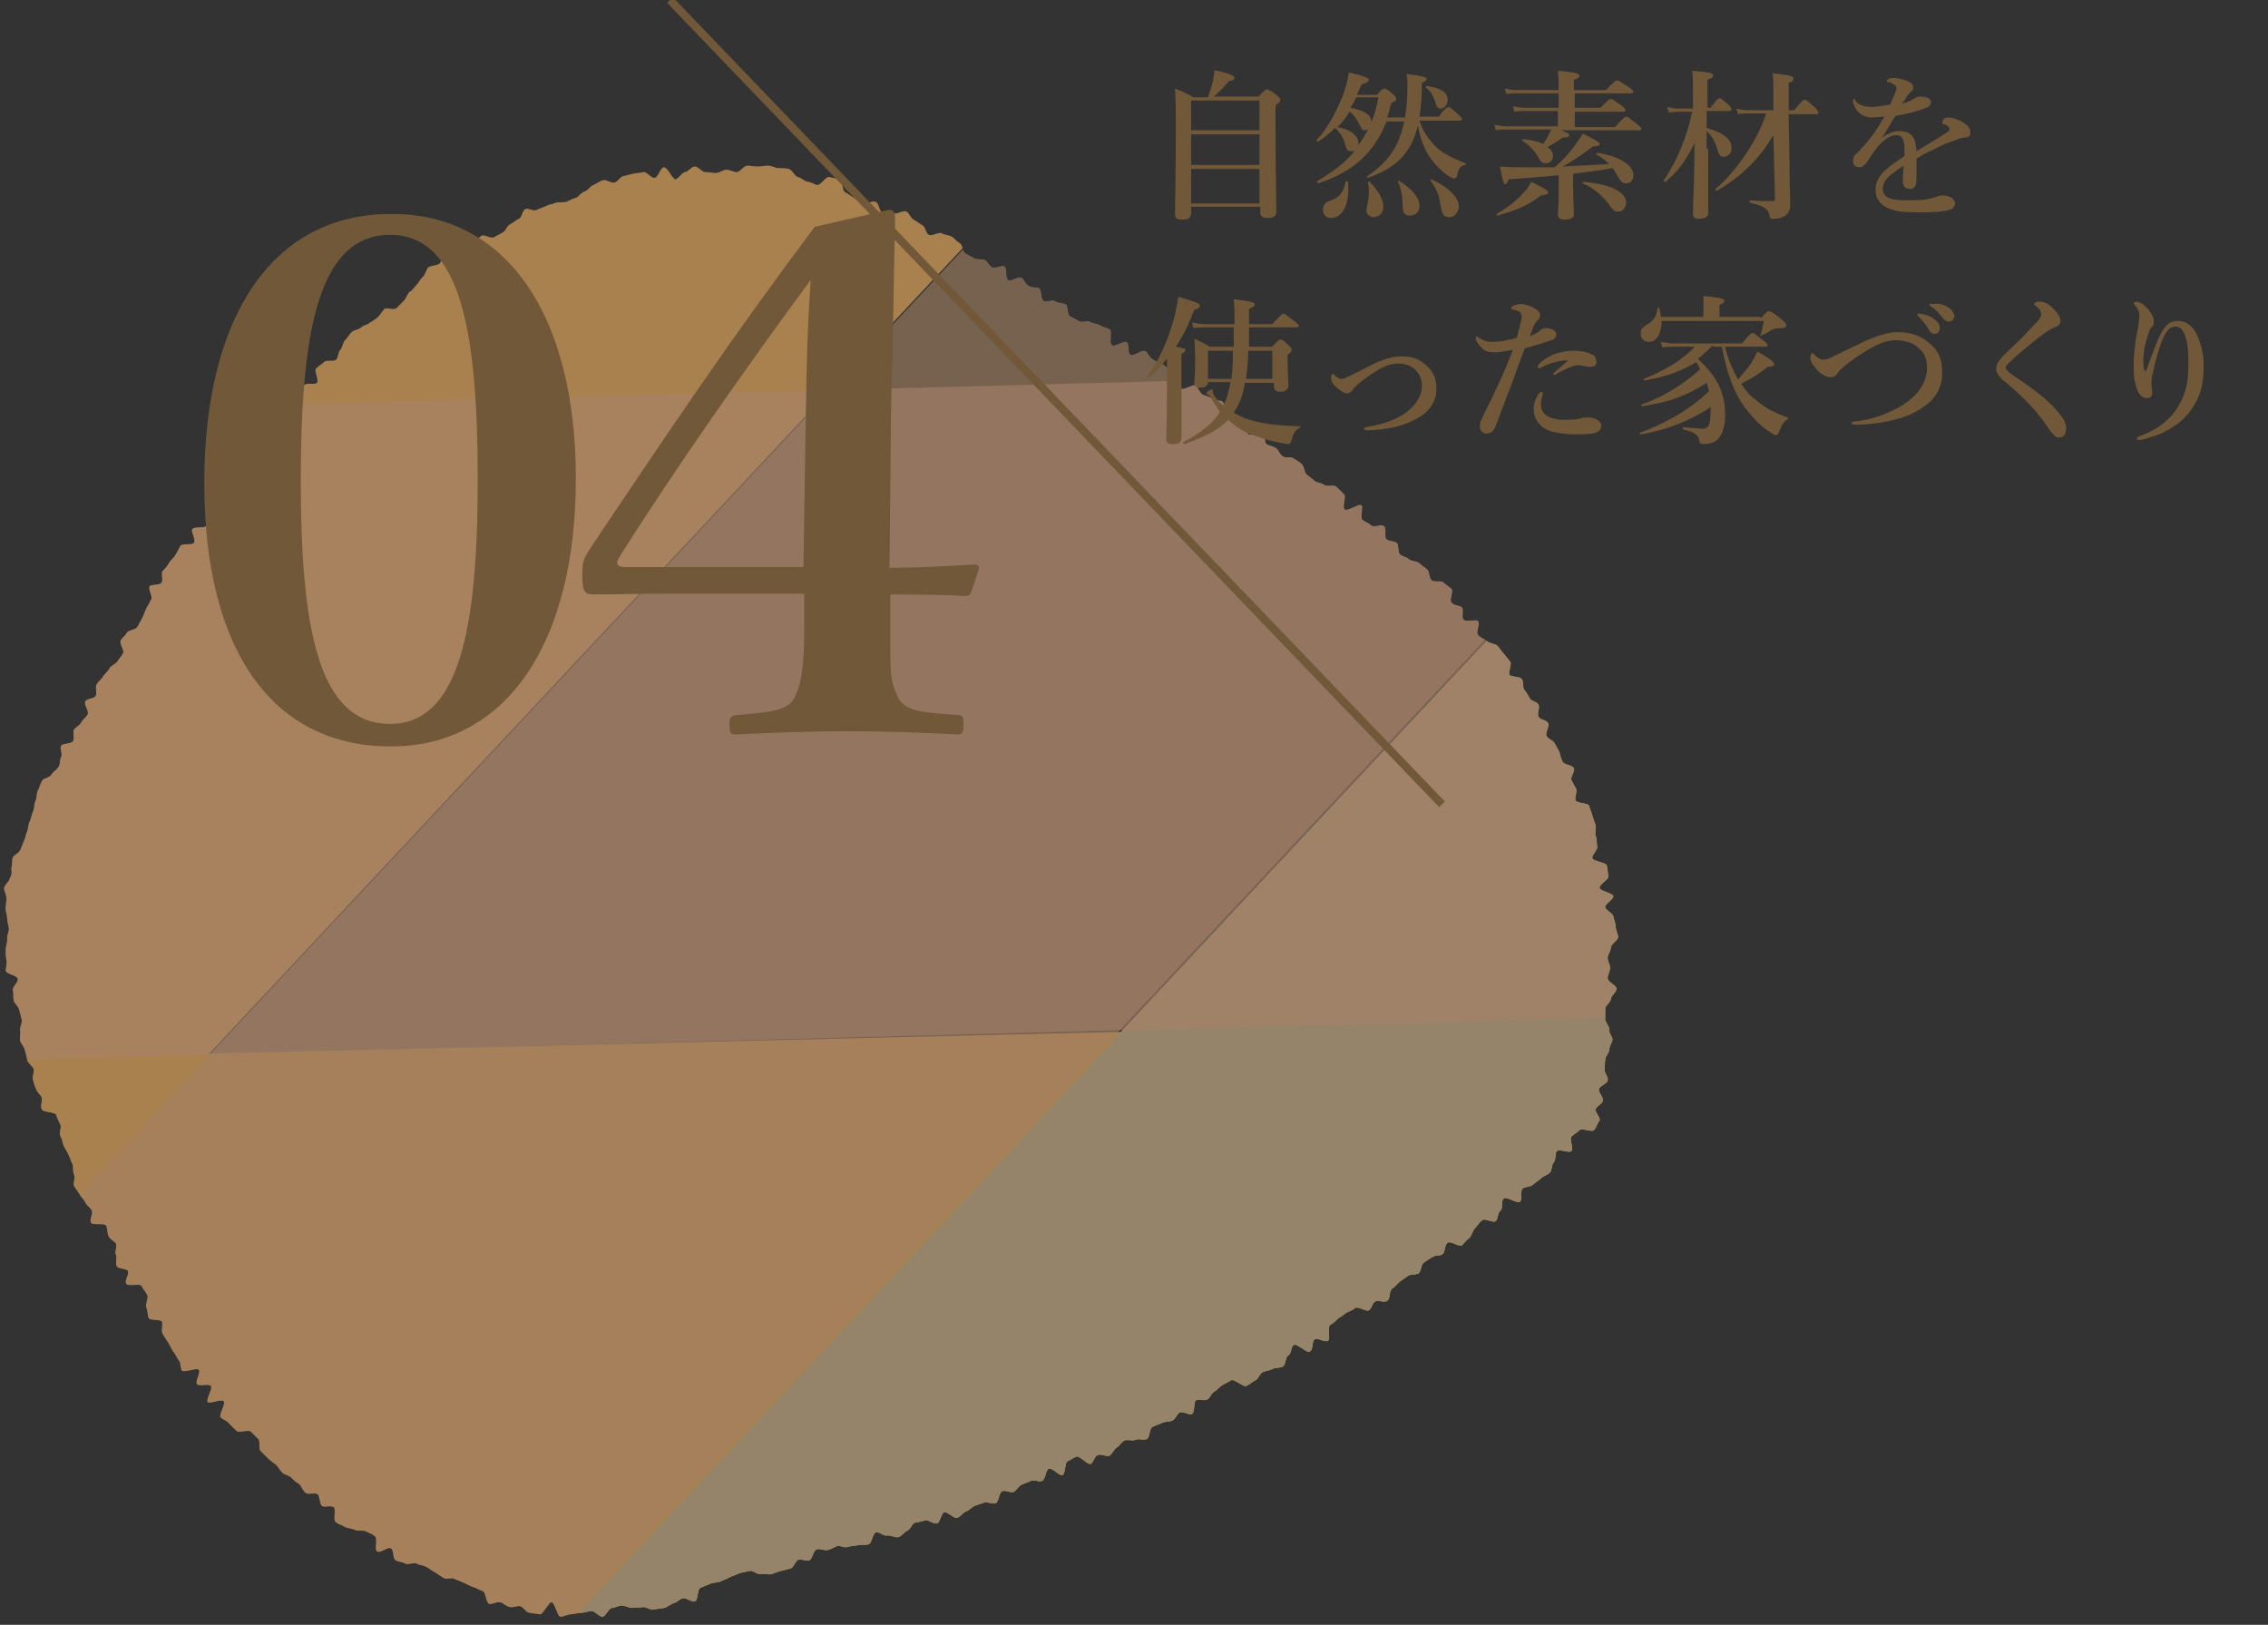 <?xml version="1.0" encoding="utf-8"?>
<!-- Generator: Adobe Illustrator 21.0.2, SVG Export Plug-In . SVG Version: 6.00 Build 0)  -->
<svg version="1.1" id="レイヤー_1" xmlns="http://www.w3.org/2000/svg" xmlns:xlink="http://www.w3.org/1999/xlink" x="0px"
	 y="0px" viewBox="0 0 282 202" style="enable-background:new 0 0 282 202;" xml:space="preserve">
<rect x="0" y="0" width="282" height="202" fill="#333333" stroke="none"/>
<style type="text/css">
	.st0{display:none;}
	.st1{opacity:0.6;}
	.st2{clip-path:url(#SVGID_2_);}
	.st3{clip-path:url(#SVGID_4_);}
	.st4{fill-rule:evenodd;clip-rule:evenodd;fill:#EFB381;}
	.st5{fill-rule:evenodd;clip-rule:evenodd;fill:#F7B661;}
	.st6{opacity:0.7;fill-rule:evenodd;clip-rule:evenodd;fill:#FFF000;}
	.st7{fill-rule:evenodd;clip-rule:evenodd;fill:#F7B88D;}
	.st8{fill-rule:evenodd;clip-rule:evenodd;fill:#D7BA8F;}
	.st9{opacity:0.5;}
	.st10{fill:#705838;}
	.st11{fill:none;stroke:#705838;stroke-miterlimit:10;}
</style>
<g>
	<g id="ガイド_1_" class="st0">
	</g>
	<g>
		<g class="st1">
			<defs>
				<path id="SVGID_1_" class="st1" d="M1.2,109.2c0,0.4-0.6,0.7-0.7,1.2c0,0.4,0.3,0.8,0.3,1.3c0,0.4-0.1,0.8-0.1,1.3
					c0,0.4,0.2,0.8,0.2,1.3c0,0.4,0.2,0.8,0.2,1.2c0,0.4-0.3,0.9-0.2,1.3c0,0.4-0.2,0.9-0.2,1.3c0,0.4,0,0.8,0.1,1.3
					c0.1,0.4-0.1,0.9-0.1,1.3c0.1,0.4,1.5,0.6,1.5,1c0.1,0.4-0.7,1-0.6,1.4c0.1,0.4,0,0.9,0.1,1.3c0.1,0.4,0.6,0.7,0.7,1.2
					c0.1,0.4,0.2,0.8,0.3,1.2c0.1,0.4-0.3,0.9-0.2,1.3c0.1,0.4-0.1,0.9,0,1.3c0.1,0.4,0.5,0.7,0.6,1.2c0.1,0.4,0.2,0.8,0.3,1.2
					c0.1,0.4,0.6,0.7,0.8,1.1c0.1,0.4-0.2,0.9-0.1,1.3c0.1,0.4,0.2,0.8,0.4,1.2c0.1,0.4,0.6,0.7,0.7,1.1c0.1,0.4-0.2,1,0,1.4
					c0.1,0.4,1.6,0.3,1.8,0.7c0.1,0.4,0.3,0.8,0.5,1.2c0.2,0.4-0.2,1,0,1.4c0.2,0.4,0.3,0.8,0.4,1.2c0.2,0.4,0.4,0.7,0.6,1.1
					c0.2,0.4,0.3,0.8,0.5,1.2c0.2,0.4,0,0.9,0.2,1.3c0.2,0.4-0.1,1,0,1.4c0.2,0.4,0.5,0.7,0.7,1.1c0.2,0.4,0.6,0.7,0.7,1
					c0.2,0.4,0.6,0.6,0.8,1c0.2,0.4-0.3,1.1-0.1,1.5c0.2,0.4,1.7,0,1.9,0.4c0.2,0.4,0.1,0.9,0.3,1.3c0.2,0.4,0.7,0.6,0.9,0.9
					c0.2,0.4-0.2,1.1,0,1.4c0.2,0.4-0.1,1,0.1,1.4c0.2,0.4,1.2,0.3,1.4,0.6c0.2,0.4-0.5,1.3-0.2,1.6c0.2,0.4,1.7-0.1,1.9,0.3
					c0.2,0.4,0.5,0.7,0.7,1.1c0.2,0.4-0.3,1.2-0.1,1.6c0.2,0.4,0.1,0.9,0.3,1.3c0.2,0.3,1.4,0.1,1.6,0.4c0.2,0.3-0.1,1.1,0.1,1.5
					c0.2,0.3,0.4,0.7,0.7,1.1c0.2,0.3,0.4,0.8,0.6,1.1c0.3,0.3,0.4,0.7,0.7,1.1c0.3,0.3,0.2,0.9,0.4,1.3c0.3,0.3,1.9-0.4,2.1-0.1
					c0.3,0.3-0.5,1.5-0.2,1.8c0.3,0.3,1.4-0.1,1.7,0.2c0.3,0.3-0.6,1.6-0.4,2c0.3,0.3,1.7-0.4,2-0.1c0.3,0.3-0.6,1.7-0.4,2
					c0.3,0.3,0.8,0.4,1.1,0.8c0.3,0.3,0.6,0.6,0.9,0.9c0.3,0.3,1.5-0.2,1.8,0.1c0.3,0.3,0.6,0.6,0.9,0.9c0.3,0.3,0,1.2,0.3,1.5
					c0.3,0.3,0.6,0.6,0.9,0.9c0.3,0.3,0.6,0.5,1,0.8c0.3,0.3,0.5,0.7,0.8,1c0.3,0.3,0.8,0.3,1.1,0.6c0.3,0.3,0.6,0.6,1,0.8
					c0.3,0.3,0.4,0.8,0.8,1.1c0.3,0.3,1.2-0.1,1.5,0.2c0.3,0.3,0.2,1.1,0.5,1.4c0.3,0.3,1.1-0.1,1.5,0.2c0.3,0.3-0.1,1.5,0.2,1.8
					c0.3,0.3,0.8,0.4,1.1,0.6c0.3,0.2,0.9,0.2,1.3,0.4c0.3,0.2,1.1,0,1.4,0.2c0.4,0.2,0.8,0.3,1.1,0.6c0.4,0.2-0.1,1.7,0.3,1.9
					c0.4,0.2,1.3-0.6,1.7-0.4c0.4,0.2,0.2,1.3,0.6,1.5c0.4,0.2,0.9,0.2,1.2,0.4c0.4,0.2,1.1-0.2,1.4,0c0.4,0.2,0.8,0.2,1.2,0.4
					c0.4,0.2,0.7,0.5,1.1,0.7c0.4,0.2,0.7,0.5,1.1,0.7c0.4,0.2,0.9-0.1,1.3,0.1c0.4,0.2,0.8,0.3,1.2,0.5c0.4,0.2,0.8,0.4,1.1,0.5
					c0.4,0.1,0.8,0.4,1.2,0.5c0.4,0.1,0.4,1.4,0.8,1.6c0.4,0.1,1-0.3,1.4-0.2c0.4,0.1,0.7,0.5,1.2,0.6c0.4,0.1,0.9-0.2,1.3-0.1
					c0.4,0.1,0.7,0.8,1.1,0.8c0.4,0.1,0.9,0.1,1.3,0.2c0.4,0.1,1.1-1.5,1.5-1.5c0.4,0.1,0.7,1.8,1.1,1.8c0.4,0,0.9-0.3,1.3-0.3
					c0.4,0,0.9-0.2,1.3-0.2c0.4,0,0.8-0.2,1.3-0.2c0.4,0,0.9,0.7,1.3,0.7c0.4,0,0.8-1.1,1.2-1.1c0.4,0,0.8-0.3,1.2-0.3
					c0.4,0,0.9,0.3,1.3,0.3c0.4-0.1,0.8,0,1.3-0.1c0.4-0.1,0.9,0.4,1.4,0.3c0.4-0.1,0.9-0.1,1.3-0.2c0.4-0.1,0.8-0.5,1.2-0.6
					c0.4-0.1,0.7-0.5,1.1-0.6c0.4-0.1,1.1,0.5,1.5,0.4c0.4-0.1,0.3-1.6,0.7-1.7c0.4-0.2,0.8-0.3,1.2-0.5c0.4-0.2,0.9-0.1,1.3-0.3
					c0.4-0.2,0.8-0.3,1.1-0.5c0.4-0.2,0.8-0.3,1.2-0.5c0.4-0.1,0.8-0.2,1.3-0.3c0.4-0.1,1,0.5,1.4,0.4c0.4-0.1,0.9,0.1,1.3,0
					c0.4-0.1,0.8-0.3,1.2-0.4c0.4-0.1,0.8-0.2,1.2-0.3c0.4-0.1,0.6-1,1-1.1c0.4-0.1,0.9,0.2,1.3,0.1c0.4-0.1,0.5-1.3,1-1.4
					c0.4-0.1,0.9,0.2,1.3,0.1c0.4-0.1,0.8-0.3,1.2-0.5c0.4-0.1,0.9,0.3,1.3,0.1c0.4-0.1,0.8-0.1,1.3-0.2c0.4-0.1,0.9,0,1.3-0.1
					c0.4-0.1,0.5-1.3,0.9-1.5c0.4-0.1,1,0.5,1.4,0.4c0.4-0.1,1,0.3,1.4,0.2c0.4-0.1,0.7-0.6,1.1-0.8c0.4-0.1,0.6-0.9,1-1
					c0.4-0.1,0.8-0.1,1.2-0.3c0.4-0.1,1.1,0.5,1.5,0.4c0.4-0.1,0.5-1.2,0.9-1.4c0.4-0.1,1.2,0.8,1.6,0.7c0.4-0.1,0.7-0.6,1.1-0.8
					c0.4-0.1,0.7-0.5,1.1-0.7c0.4-0.1,0.8-0.3,1.2-0.4c0.4-0.1,1,0.2,1.4,0.1c0.4-0.2,0.4-1.3,0.8-1.5c0.4-0.2,1,0.2,1.4,0.1
					c0.4-0.2,0.6-0.7,1-0.9c0.4-0.2,0.8-0.3,1.2-0.5c0.4-0.2,1,0.2,1.4,0c0.4-0.2,0.4-1.3,0.8-1.5c0.4-0.2,1.3,0.9,1.7,0.8
					c0.4-0.2,0.3-1.5,0.6-1.7c0.4-0.2,0.7-0.4,1.1-0.6c0.4-0.2,1.4,1,1.8,0.9c0.4-0.2,0.5-1,0.9-1.1c0.4-0.2,1,0.2,1.4,0.1
					c0.4-0.2,0.6-0.8,0.9-1c0.4-0.2,0.6-0.7,1-0.9c0.4-0.2,1,0.1,1.4-0.1c0.4-0.2,1,0.1,1.4-0.1c0.4-0.2,0.3-1.3,0.7-1.5
					c0.4-0.2,0.8-0.3,1.2-0.5c0.4-0.2,0.9-0.1,1.3-0.3c0.4-0.2,0.5-0.8,0.9-1c0.4-0.2,1.2,0.4,1.5,0.2c0.4-0.2,0.2-1.5,0.5-1.7
					c0.4-0.2,1,0.1,1.4-0.1c0.4-0.2,0.5-0.8,0.9-1c0.4-0.2,0.6-0.6,1-0.8c0.4-0.2,0.7-0.4,1.1-0.6c0.4-0.2,1.5,0.9,1.9,0.7
					c0.4-0.2,0.7-0.5,1.1-0.7c0.4-0.2,0.5-0.8,0.9-1c0.4-0.2,0.9-0.2,1.2-0.4c0.4-0.2,0.9-0.1,1.3-0.3c0.4-0.2,0.3-1.2,0.7-1.4
					c0.4-0.2,0.3-1.1,0.7-1.3c0.4-0.2,1.6,1.1,2,0.8c0.4-0.2,0.2-1.3,0.6-1.5c0.4-0.2,1.2,0.4,1.6,0.2c0.4-0.2-0.1-1.7,0.3-2
					c0.4-0.2,0.7-0.5,1-0.8c0.4-0.2,0.7-0.5,1-0.7c0.4-0.2,0.8-0.3,1.1-0.6c0.4-0.2,1.4,0.5,1.7,0.3c0.4-0.2,0.4-0.9,0.8-1.1
					c0.4-0.2,1.2,0.2,1.5-0.1c0.4-0.2,0.2-1.2,0.6-1.5c0.4-0.2,0.6-0.6,1-0.9c0.3-0.2,0.7-0.5,1-0.7c0.3-0.2,1-0.1,1.3-0.3
					c0.3-0.2,0.3-1.1,0.6-1.3c0.3-0.2,0.7-0.5,1.1-0.7c0.3-0.3,1-0.1,1.3-0.4c0.3-0.3,0.2-1.1,0.6-1.4c0.3-0.3,1.5,0.6,1.8,0.3
					c0.3-0.3,0.6-0.7,0.9-0.9c0.3-0.3,0.4-0.9,0.7-1.2c0.3-0.3,0.5-0.7,0.9-1c0.3-0.3,1.4,0.4,1.7,0.1c0.3-0.3,0.2-1.1,0.6-1.3
					c0.3-0.3,0-1.3,0.4-1.5c0.3-0.3,1.7,0.7,2,0.4c0.3-0.3,0-1.3,0.3-1.6c0.3-0.3,0.9-0.2,1.3-0.5c0.3-0.3,0.7-0.5,1-0.8
					c0.3-0.3,0.8-0.4,1.1-0.7c0.3-0.3,0.2-1,0.5-1.3c0.3-0.3,0.1-1.1,0.4-1.4c0.3-0.3,1.5,0.3,1.8,0c0.3-0.3-0.3-1.5,0-1.8
					c0.3-0.3,0.7-0.5,1-0.8c0.3-0.3,1.5,0.3,1.8,0c0.3-0.3,0.4-0.9,0.7-1.2c0.1-0.4-0.6-1-0.5-1.4c0.1-0.4,0.9-0.7,0.9-1.1
					c0.1-0.4-0.6-1-0.5-1.4c0.1-0.4,1.1-0.7,1.1-1.1c0.1-0.4-0.4-0.9-0.4-1.3c0.1-0.4,0-0.8,0.1-1.3c0-0.4,0.5-0.8,0.5-1.2
					c0-0.4,0.3-0.8,0.4-1.2c0-0.4-0.5-0.9-0.4-1.3c0-0.4-0.5-0.9-0.5-1.3c0-0.4,0-0.8,0-1.3c0-0.4,0.7-0.8,0.7-1.2
					c0-0.4,0.7-0.8,0.7-1.3c0-0.4-1.1-0.8-1.1-1.3c0-0.4,0.3-0.8,0.3-1.3c0-0.4-0.3-0.8-0.3-1.2c0-0.4,0.4-0.9,0.4-1.3
					c0-0.4,0.9-0.9,0.9-1.3c0-0.4-0.3-0.8-0.3-1.3c0-0.4-0.2-0.8-0.3-1.3c-0.1-0.4-0.9-0.7-1-1.1c-0.1-0.4,1.1-1,1-1.4
					c-0.1-0.4-1.6-0.6-1.7-1c-0.1-0.4,1.2-1.1,1.1-1.5c-0.1-0.4-0.1-0.9-0.2-1.3c-0.1-0.4-1.7-0.5-1.8-0.9c-0.1-0.4,0.7-1,0.6-1.5
					c-0.1-0.4,0-0.9-0.2-1.3c-0.1-0.4,0.1-0.9,0-1.3c-0.1-0.4-0.3-0.8-0.4-1.2c-0.1-0.4-0.3-0.8-0.4-1.2c-0.1-0.4-1.5-0.3-1.7-0.7
					c-0.1-0.4,0.2-1,0.1-1.4c-0.2-0.4-0.4-0.7-0.6-1.1c-0.2-0.4,0.5-1.1,0.3-1.5c-0.2-0.4-1.2-0.4-1.4-0.8c-0.2-0.4-0.3-0.8-0.4-1.2
					c-0.2-0.4-0.4-0.7-0.6-1.1c-0.2-0.4-0.8-0.5-1-0.9c-0.2-0.4,0.4-1.2,0.2-1.6c-0.2-0.4-1-0.4-1.2-0.8c-0.2-0.4,0.2-1.1,0-1.5
					c-0.2-0.4-0.9-0.4-1.1-0.8c-0.2-0.4-0.4-0.7-0.7-1.1c-0.2-0.3,0-1-0.3-1.3c-0.2-0.3-1.2-0.2-1.5-0.5c-0.2-0.3,0.3-1.3,0.1-1.6
					c-0.2-0.3-0.5-0.6-0.8-1c-0.3-0.3-0.5-0.7-0.8-1c-0.3-0.3-1-0.3-1.3-0.6c-0.3-0.3-0.8-0.4-1.1-0.8c-0.3-0.3,0.3-1.3,0-1.7
					c-0.3-0.3-1.5,0.2-1.8-0.2c-0.3-0.3,0.1-1.2-0.2-1.5c-0.3-0.3-1-0.2-1.3-0.6c-0.3-0.3,0.3-1.4,0-1.7c-0.3-0.3-0.7-0.5-1-0.8
					c-0.3-0.3-1.2,0-1.5-0.3c-0.3-0.3-0.2-1-0.5-1.3c-0.3-0.3-0.7-0.5-1-0.8c-0.3-0.3-1-0.2-1.3-0.5c-0.3-0.3-0.8-0.3-1.1-0.6
					c-0.3-0.3-0.1-1.1-0.4-1.4c-0.3-0.3-1-0.2-1.3-0.5c-0.3-0.3,0.1-1.3-0.3-1.6c-0.3-0.3-1.3,0.2-1.6-0.1c-0.3-0.3-0.7-0.4-1.1-0.7
					c-0.3-0.3,0.2-1.6-0.1-1.8c-0.3-0.3-1.7,0.8-2.1,0.5c-0.3-0.3,0.3-1.7-0.1-1.9c-0.3-0.3-0.6-0.6-0.9-0.9c-0.3-0.3-1.1,0-1.5-0.2
					c-0.3-0.3-0.9-0.3-1.2-0.5c-0.3-0.3-0.6-0.5-1-0.8c-0.3-0.3-0.3-1-0.6-1.3c-0.3-0.3-0.7-0.5-1-0.7c-0.3-0.3-1,0-1.4-0.3
					c-0.3-0.2-0.5-0.7-0.8-1c-0.3-0.2-0.8-0.3-1.2-0.5c-0.3-0.2-0.1-1.3-0.4-1.6c-0.3-0.2-1.5,0.6-1.8,0.4c-0.3-0.2-0.4-0.9-0.7-1.2
					c-0.3-0.2-0.5-0.8-0.8-1c-0.3-0.2-0.8-0.3-1.2-0.5c-0.3-0.2-0.2-1.1-0.6-1.4c-0.3-0.2-0.9-0.1-1.3-0.4c-0.3-0.2-0.8-0.3-1.2-0.5
					c-0.3-0.2-0.5-0.8-0.8-1.1c-0.4-0.2-1.4,0.6-1.8,0.4c-0.4-0.2-0.4-1-0.7-1.2c-0.4-0.2-0.4-1-0.7-1.2c-0.4-0.2-0.7-0.5-1-0.7
					c-0.4-0.2-0.8-0.3-1.2-0.6c-0.4-0.2-0.5-0.8-0.9-1c-0.4-0.2-1.5,0.7-1.8,0.5c-0.4-0.2-0.1-1.4-0.5-1.6c-0.4-0.2-1.4,0.6-1.8,0.4
					c-0.4-0.2,0.1-1.7-0.3-2c-0.4-0.2-0.8-0.2-1.2-0.5c-0.4-0.2-0.9-0.2-1.2-0.4c-0.4-0.2-1.1,0.1-1.4-0.1c-0.4-0.2-0.7-0.4-1.1-0.6
					c-0.4-0.2-0.2-1.3-0.6-1.5c-0.4-0.2-0.9-0.1-1.3-0.4c-0.4-0.2-1.1,0.2-1.4,0c-0.4-0.2-0.2-1.4-0.6-1.6c-0.4-0.2-0.9,0-1.3-0.3
					c-0.4-0.2-0.5-0.8-0.9-1c-0.4-0.2-1.3,0.5-1.6,0.3c-0.4-0.2-0.1-1.5-0.5-1.7c-0.4-0.2-1.1,0.3-1.5,0.1c-0.4-0.2-0.6-0.7-0.9-0.9
					c-0.4-0.2-0.9,0-1.3-0.2c-0.4-0.2-0.7-0.4-1.1-0.6c-0.4-0.2-0.4-1.1-0.8-1.3c-0.4-0.2-0.6-0.6-1-0.8c-0.4-0.2-0.9-0.2-1.2-0.4
					c-0.4-0.2-1.2,0.4-1.6,0.2c-0.4-0.2-0.4-1-0.8-1.2c-0.4-0.2-0.7-0.5-1.1-0.7c-0.4-0.2-0.5-0.8-0.9-1c-0.4-0.2-1.2,0.4-1.6,0.2
					c-0.4-0.2-1,0.1-1.4-0.1c-0.4-0.2-0.4-1.1-0.8-1.3c-0.4-0.2-1.1,0.3-1.5,0.1s-0.8-0.4-1.2-0.6c-0.4-0.2-0.7-0.5-1.1-0.7
					c-0.4-0.2-0.3-1.4-0.7-1.6c-0.4-0.1-0.9-0.2-1.3-0.3c-0.4-0.1-1.1,1.1-1.5,1c-0.4-0.1-0.8-0.4-1.2-0.4c-0.4-0.1-0.8-0.5-1.2-0.6
					c-0.4-0.1-0.7-0.9-1.1-1c-0.4-0.1-0.9-0.1-1.3-0.1c-0.4,0-0.8-0.3-1.3-0.3c-0.4,0-0.9,0.1-1.3,0.1c-0.4,0-0.9-0.1-1.3-0.1
					c-0.4,0-0.9,0.8-1.3,0.8c-0.4,0-0.8-0.3-1.3-0.3c-0.4,0-0.8,0.4-1.3,0.4c-0.4,0-0.8-0.1-1.3-0.1c-0.4,0-0.9-0.7-1.3-0.7
					c-0.4,0-0.8,0.6-1.2,0.7c-0.4,0-0.8,0.8-1.2,0.9c-0.4,0-1-1.6-1.5-1.5c-0.4,0.1-0.7,1.3-1.1,1.3c-0.4,0.1-1-0.8-1.4-0.7
					c-0.4,0.1-0.8,0.1-1.3,0.2c-0.4,0.1-0.8,0.2-1.2,0.3c-0.4,0.1-0.7,0.7-1.1,0.8c-0.4,0.1-1-0.4-1.4-0.3c-0.4,0.1-0.8,0.4-1.2,0.6
					c-0.4,0.1-0.7,0.7-1.1,0.8c-0.4,0.1-0.7,0.6-1.1,0.8c-0.4,0.1-0.8,0.3-1.2,0.5c-0.4,0.1-0.9,0-1.3,0.1c-0.4,0.2-0.8,0.2-1.2,0.4
					c-0.4,0.2-0.8,0.3-1.2,0.5c-0.4,0.2-1.1-0.3-1.4-0.1c-0.4,0.2-0.4,1.1-0.8,1.2c-0.4,0.2-0.7,0.5-1.1,0.7c-0.4,0.2-0.5,0.8-0.9,1
					c-0.4,0.2-0.7,0.4-1.1,0.6c-0.4,0.2-1.2-0.4-1.5-0.2c-0.4,0.2-0.6,0.6-1,0.8c-0.4,0.2-0.3,1.2-0.6,1.4c-0.4,0.2-0.9,0.1-1.3,0.3
					c-0.4,0.2-1.3-0.5-1.7-0.2c-0.3,0.2-0.4,1-0.7,1.2c-0.3,0.2-0.9,0.2-1.3,0.4c-0.3,0.2-0.4,0.9-0.7,1.2c-0.3,0.2-0.5,0.7-0.8,1
					c-0.3,0.3-0.5,0.7-0.9,0.9c-0.3,0.3-0.4,0.8-0.7,1.1c-0.3,0.3-0.6,0.6-0.9,0.9c-0.3,0.3-1.2-0.1-1.5,0.1c-0.3,0.3-0.5,0.7-0.8,1
					c-0.3,0.3-0.7,0.5-1,0.7c-0.3,0.3-0.8,0.3-1.1,0.6c-0.3,0.3-0.9,0.3-1.2,0.6c-0.3,0.3-0.5,0.7-0.8,1c-0.3,0.3-0.3,0.9-0.6,1.2
					c-0.3,0.3-0.2,0.9-0.5,1.2c-0.3,0.3-1.2,0-1.5,0.3c-0.3,0.3-0.7,0.5-1,0.8c-0.3,0.3,0.4,1.5,0.1,1.8c-0.3,0.3-1.3-0.1-1.6,0.3
					c-0.3,0.3-0.1,1.1-0.4,1.4c-0.3,0.3-1.1,0.1-1.4,0.5c-0.3,0.3,0.3,1.4,0.1,1.7c-0.3,0.3-0.8,0.4-1.1,0.7
					c-0.3,0.3-0.8,0.4-1.1,0.7c-0.3,0.3-0.5,0.7-0.7,1c-0.3,0.3-0.1,1-0.3,1.3s-1.2,0.1-1.4,0.5c-0.3,0.3,0.1,1.1-0.2,1.5
					c-0.3,0.3-1.6-0.2-1.8,0.2c-0.3,0.3,0.3,1.3,0.1,1.6c-0.3,0.3-0.7,0.5-1,0.8c-0.3,0.3-0.4,0.7-0.7,1.1c-0.2,0.3-0.2,0.9-0.4,1.3
					c-0.2,0.3-0.9,0.4-1.1,0.7c-0.2,0.3-0.3,0.8-0.5,1.2c-0.2,0.3-0.1,1-0.3,1.3c-0.2,0.3-1.4,0-1.7,0.4c-0.2,0.3,0.5,1.3,0.2,1.7
					c-0.2,0.3-1.5,0-1.7,0.4c-0.2,0.4-0.4,0.8-0.6,1.1c-0.2,0.4-0.6,0.6-0.8,1c-0.2,0.4-0.5,0.7-0.8,1c-0.2,0.4,0.1,1.1-0.1,1.4
					c-0.2,0.4-1.3,0.2-1.5,0.5c-0.2,0.4,0.4,1.3,0.2,1.6c-0.2,0.4-0.4,0.8-0.6,1.1c-0.2,0.4-0.3,0.8-0.5,1.2
					c-0.2,0.4-0.4,0.7-0.6,1.1c-0.2,0.4-1,0.4-1.3,0.7c-0.2,0.4-0.6,0.7-0.8,1c-0.2,0.4,0.5,1.3,0.3,1.6c-0.2,0.4-0.5,0.7-0.7,1
					c-0.2,0.4-0.8,0.5-1,0.9c-0.2,0.4-0.6,0.7-0.8,1c-0.2,0.4-0.6,0.6-0.8,1c-0.2,0.4,0.1,1-0.1,1.4c-0.2,0.4-1.1,0.3-1.3,0.7
					c-0.2,0.4,0.5,1.2,0.3,1.6c-0.2,0.4-0.6,0.6-0.8,1c-0.2,0.4-0.7,0.6-0.9,0.9c-0.2,0.4,0.1,1-0.1,1.4c-0.2,0.4-1.3,0.3-1.5,0.6
					c-0.2,0.4,0.2,1,0,1.4c-0.2,0.4-0.1,0.9-0.3,1.2c-0.2,0.4-0.7,0.6-0.9,1c-0.2,0.4-1,0.4-1.2,0.8c-0.2,0.4-0.3,0.8-0.5,1.2
					c-0.2,0.4-0.1,0.9-0.3,1.3c-0.2,0.4-0.1,0.9-0.3,1.3c-0.2,0.4-0.2,0.8-0.4,1.2c-0.2,0.4-0.2,0.9-0.3,1.2
					c-0.2,0.4-0.2,0.8-0.4,1.2c-0.2,0.4-0.3,0.8-0.5,1.2c-0.2,0.4-0.8,0.6-0.9,0.9c-0.2,0.4,0,0.9-0.2,1.3
					C1.5,108.6,1.4,108.9,1.2,109.2z"/>
			</defs>
			<clipPath id="SVGID_2_">
				<use xlink:href="#SVGID_1_"  style="overflow:visible;"/>
			</clipPath>
			<g class="st2">
				<defs>
					
						<rect id="SVGID_3_" x="42.2" y="-11.1" transform="matrix(0.912 -0.41 0.41 0.912 -110.028 95.087)" width="248.7" height="630"/>
				</defs>
				<clipPath id="SVGID_4_">
					<use xlink:href="#SVGID_3_"  style="overflow:visible;"/>
				</clipPath>
				<g class="st3">
					<g>
						<polygon class="st4" points="359,364.6 394.8,444.2 57.2,453.2 21.4,373.6 						"/>
						<polygon class="st4" points="287.5,205.6 251.7,126.1 21,372.7 56.8,452.3 						"/>
					</g>
					<g>
						<path class="st5" d="M399.9,606.2C399.9,606.2,399.9,606.2,399.9,606.2l-270.6,7.2l35.8,79.6l337.6-9l-35.8-79.6l-52.7,1.4
							C411.9,611.1,403,613.1,399.9,606.2z M352.7,642.1l-1.2,0.5c-3.9,1.7-8.5,0-10.3-3.8c-1.7-3.8,0.1-8.5,4-10.2l1.2-0.5
							c3.9-1.7,8.5,0,10.3,3.8C358.4,635.7,356.6,640.3,352.7,642.1z"/>
						<polygon class="st5" points="395.4,445.4 359.5,365.6 128.8,612.5 164.6,692.1 						"/>
					</g>
					<g>
						<polygon class="st5" points="251.3,125.6 287.1,205.2 -50.5,214.2 -86.8,133.7 						"/>
						<polygon class="st5" points="179.8,-33.4 144,-113 -86.8,133.7 -51,213.3 						"/>
					</g>
					<g>
						<path class="st6" d="M129.1,613l270.7-7.1c-3.6-8.9,10.3-15,14.3-6.1c0.9,2.1,0.9,4,0.2,5.7l52.4-1.4L431,524.5l-337.6,9
							L129.1,613z"/>
						<polygon class="st6" points="359.5,365.6 323.7,286 92.9,532.6 128.7,612.2 						"/>
					</g>
					<g>
						<polygon class="st6" points="323.2,285 359,364.6 21.4,373.6 -14.4,294 						"/>
						<polygon class="st6" points="251.7,126.1 215.9,46.5 -14.8,293.1 21,372.7 						"/>
					</g>
					<g>
						<path class="st7" d="M129.1,613l270.6-7.2c-3.6-8.9,10.3-15,14.3-6.1c0.9,2.1,0.9,4,0.2,5.7l52.4-1.4l-35.8-79.6l-337.6,9
							L129.1,613z"/>
						<polygon class="st7" points="359.5,365.6 323.6,285.8 92.8,532.5 128.8,612.5 						"/>
					</g>
					<g>
						<polygon class="st8" points="323.2,285 359,364.6 21.4,373.6 -14.4,294 						"/>
						<polygon class="st8" points="251.7,126.1 215.9,46.5 -14.8,293.1 21.1,373 						"/>
					</g>
					<g class="st1">
						<polygon class="st4" points="287.3,205.2 323.1,284.8 -14.5,293.8 -50.3,214.2 						"/>
						<polygon class="st4" points="215.8,46.2 180,-33.4 -50.8,213.3 -14.9,292.9 						"/>
					</g>
					<g class="st9">
						<polygon class="st5" points="395,444.5 430.8,524.1 93.1,533.1 57.3,453.5 						"/>
						<polygon class="st5" points="323.6,285.7 287.8,206.1 57,452.8 92.8,532.4 						"/>
					</g>
					<g class="st1">
						<polygon class="st7" points="215.5,45.5 251.3,125.1 -86.4,134.1 -122.2,54.5 						"/>
						<polygon class="st7" points="144,-113.5 108.2,-193.1 -122.6,53.6 -86.8,133.2 						"/>
					</g>
				</g>
			</g>
		</g>
		<g>
			<g>
				<g>
					<path class="st10" d="M148.1,25.8v0.7c0,0.6-0.3,0.8-1.1,0.8c-0.7,0-0.9-0.2-0.9-0.7c0-1.8,0.1-3.6,0.1-10.7
						c0-1.6,0-3.3-0.1-4.9c1,0.4,1.2,0.5,2.3,1.1h1.8c0.2-0.7,0.5-1.4,0.6-2c0.1-0.6,0.2-1,0.2-1.4c2,0.5,2.5,0.7,2.5,1
						c0,0.2-0.2,0.3-0.7,0.4c-0.9,1-1.2,1.4-1.9,1.9h5.6c0.7-0.8,0.9-0.9,1-0.9c0.2,0,0.4,0.1,1.2,0.7c0.4,0.3,0.5,0.5,0.5,0.6
						c0,0.2-0.1,0.3-0.6,0.7v2c0,5.8,0.1,9.8,0.1,11.2c0,0.6-0.3,0.8-1.1,0.8c-0.6,0-0.9-0.2-0.9-0.7v-0.7H148.1z M156.6,12.5h-8.5
						v3.7h8.5V12.5z M156.6,16.7h-8.5v3.8h8.5V16.7z M156.6,21h-8.5v4.3h8.5V21z"/>
					<path class="st10" d="M174.7,14.6c0.2-1.2,0.3-2.5,0.3-4c0-0.5,0-0.7-0.1-1.4c1.8,0.2,2.5,0.4,2.5,0.6c0,0.2-0.2,0.3-0.6,0.5
						c0,1.6-0.1,2.9-0.3,4.2h2.4c0.8-1.1,1.1-1.2,1.2-1.2c0.2,0,0.4,0.2,1.2,0.9c0.3,0.3,0.5,0.5,0.5,0.6s-0.1,0.2-0.3,0.2h-5
						c0.4,1.3,1.1,2.3,2,3.2c0.9,0.9,2.2,1.5,3.7,2.1c0.1,0,0.1,0.2,0,0.2c-0.6,0.1-0.9,0.5-1,1.3c-0.1,0.3-0.2,0.4-0.4,0.4
						c-0.1,0-0.3-0.1-0.5-0.2c-1-0.6-1.8-1.5-2.5-2.4c-0.7-1.1-1.2-2.3-1.5-4c-0.8,3.4-2.7,5.3-6.2,6.5c-0.1,0-0.2-0.2-0.1-0.2
						c2.6-1.7,4-3.8,4.6-6.8h-2.2c-1.5,3.8-4,6.2-8.5,7.7c-0.1,0-0.2-0.3-0.1-0.3c1.9-1.1,3.5-2.3,4.7-3.8c-0.1,0.1-0.3,0.1-0.5,0.1
						c-0.4,0-0.6-0.2-0.7-0.7c-0.3-1.1-0.6-1.5-1.3-2.2c-0.6,0.6-1.3,1.2-2.1,1.7c-0.1,0.1-0.2-0.1-0.2-0.2c1.2-1.2,2.3-3.2,3.1-5.1
						c0.5-1.2,0.8-2.3,0.9-3.3c1.8,0.4,2.5,0.7,2.5,0.9c0,0.3-0.3,0.4-0.9,0.6c-0.2,0.5-0.4,0.9-0.6,1.3h2.5
						c0.6-0.7,0.8-0.8,0.9-0.8c0.2,0,0.4,0.1,1.1,0.7c0.3,0.3,0.4,0.4,0.4,0.6c0,0.2-0.1,0.3-0.6,0.5c-0.2,0.6-0.3,1.2-0.5,1.8
						H174.7z M165.5,27.1c-0.6,0-1-0.4-1-1c0-0.6,0.2-0.9,1-1.2c1.1-0.4,1.6-1.1,1.8-2.3c0-0.1,0.3-0.1,0.3,0
						C167.9,25.6,166.8,27.1,165.5,27.1z M168.9,17.8c0,0.1,0,0.3-0.1,0.4c0.5-0.7,1-1.5,1.4-2.3c-0.1,0.2-0.3,0.3-0.5,0.3
						c-0.3,0-0.4-0.1-0.6-0.6c-0.4-0.8-0.8-1.4-1.3-1.7c-0.4,0.7-0.9,1.3-1.5,1.9C168,16.1,168.9,16.9,168.9,17.8z M168.6,12.2
						c-0.2,0.4-0.4,0.8-0.7,1.2c1.7,0.3,2.6,0.9,2.6,1.7v0.1c0.4-0.9,0.7-2,0.9-3.1H168.6z M169.9,26.2c0-0.5,0.3-1.2,0.3-2.3
						c0-0.4,0-0.7-0.1-1.2c0-0.1,0.1-0.2,0.2-0.1c1.2,1.2,1.7,2.3,1.7,3.1s-0.5,1.3-1.3,1.3C170.2,26.9,169.9,26.6,169.9,26.2z
						 M175.3,26.8c-0.7,0-0.9-0.4-0.9-1.3c0-1.1-0.2-2.2-0.6-2.9c0-0.1,0.1-0.2,0.2-0.1c1.6,1,2.5,2.1,2.5,3.1
						C176.5,26.3,176,26.8,175.3,26.8z M179.1,13.5c-0.3,0-0.5-0.2-0.6-0.7c-0.3-0.9-0.6-1.5-1.2-1.9c-0.1-0.1,0-0.2,0.1-0.2
						c1.7,0.2,2.6,0.8,2.6,1.7C180,13,179.6,13.5,179.1,13.5z M180.2,27c-0.7,0-0.9-0.3-1.1-1.6c-0.2-1.2-0.4-1.8-1.2-2.9
						c-0.1-0.1,0-0.2,0.1-0.2c2.2,1,3.4,2.3,3.4,3.4C181.3,26.5,180.8,27,180.2,27z"/>
					<path class="st10" d="M194.1,16.2c0.9,0.3,1,0.5,1,0.6c0,0.2-0.1,0.3-0.8,0.3c-0.7,0.5-1.2,0.8-1.9,1.2
						c0.5,0.3,0.7,0.7,0.7,1.1c0,0.5-0.4,0.9-0.9,0.9c-0.4,0-0.6-0.1-0.9-0.7c-0.6-1-1.1-1.5-2-2.1c-0.1-0.1,0-0.2,0.1-0.2
						c1,0.1,1.9,0.3,2.5,0.6c0.2-0.3,0.4-0.7,0.6-1c0.1-0.3,0.3-0.6,0.4-0.8h-5.7c-0.4,0-0.7,0-1.2,0.1l-0.2-0.7
						c0.6,0.1,1,0.2,1.4,0.2h6.5v-1.9h-4.3c-0.3,0-0.7,0-1.1,0.1l-0.2-0.7c0.5,0.1,0.9,0.2,1.3,0.2h4.4v-1.8h-5.3
						c-0.4,0-0.7,0-1.2,0.1l-0.2-0.7c0.5,0.1,1,0.2,1.4,0.2h5.3v-0.3c0-0.7,0-1.4-0.1-2.1c2.4,0.2,2.7,0.4,2.7,0.6
						c0,0.2-0.2,0.4-0.7,0.5v1.3h4c1-1.1,1.2-1.2,1.4-1.2c0.2,0,0.4,0.2,1.4,0.8c0.4,0.3,0.6,0.5,0.6,0.6s-0.1,0.2-0.3,0.2h-7v1.8
						h3.2c0.9-0.9,1.1-1.1,1.3-1.1c0.2,0,0.4,0.2,1.3,0.8c0.4,0.3,0.5,0.4,0.5,0.6c0,0.1-0.1,0.2-0.3,0.2h-6v1.9h5
						c1-1.1,1.2-1.3,1.4-1.3c0.2,0,0.4,0.2,1.3,0.9c0.4,0.3,0.6,0.5,0.6,0.6s-0.1,0.2-0.3,0.2H194.1z M191.6,24.3
						c-1.5,1.2-3.2,1.9-5.4,2.5c-0.1,0-0.2-0.1-0.1-0.2c1.4-0.8,2.6-1.8,3.4-2.7c0.4-0.4,0.7-0.9,0.9-1.3c1.6,0.8,2.1,1.1,2.1,1.3
						C192.5,24.1,192.4,24.2,191.6,24.3z M193.6,21.8c-1.7,0.2-3.7,0.3-6,0.5c-0.2,0.4-0.3,0.6-0.4,0.6c-0.2,0-0.3-0.1-0.7-2.2
						c1.1,0.1,1.9,0.1,3.7,0.1c1.1,0,2.1,0,3.1,0c0.8-0.7,1.8-1.7,2.5-2.7c0.4-0.6,0.8-1.1,1-1.5c1.8,0.9,2.1,1.1,2.1,1.3
						c0,0.2-0.2,0.3-0.8,0.3c-1.5,1.1-2.8,2-3.8,2.5c1.9-0.1,3.9-0.2,5.8-0.3c-0.4-0.4-0.9-0.8-1.6-1.2c-0.1-0.1,0-0.2,0.1-0.2
						c2.7,0.4,4.5,1.5,4.5,2.8c0,0.6-0.4,1-0.9,1c-0.5,0-0.6-0.1-1.3-1.3c-0.1-0.2-0.2-0.4-0.4-0.6c-1.6,0.3-3.3,0.5-4.9,0.7v1.6
						c0,1.3,0.1,2.8,0.1,3.4c0,0.5-0.4,0.7-1.1,0.7c-0.6,0-0.9-0.2-0.9-0.6c0-0.3,0.1-1.1,0.1-2.7V21.8z M201.2,26.3
						c-0.5,0-0.6-0.1-1.3-1.1c-0.8-1-1.9-1.9-3.1-2.4c-0.1,0,0-0.2,0.1-0.2c3.4,0.3,5.3,1.3,5.3,2.6
						C202.1,25.9,201.8,26.3,201.2,26.3z"/>
					<path class="st10" d="M212.4,18.5c0,1.7,0,6.7,0,8c0,0.5-0.5,0.7-1.1,0.7c-0.5,0-0.8-0.1-0.8-0.6c0-1,0.2-5.3,0.2-8.8
						c-1.2,2.4-2.2,3.6-3.6,4.8c-0.1,0.1-0.3-0.1-0.2-0.2c1.7-2.6,2.9-5.5,3.5-8.5h-1.8c-0.3,0-0.6,0-1.1,0.1l-0.2-0.7
						c0.5,0.1,0.9,0.2,1.2,0.2h2v-2.1c0-1.2,0-1.8-0.1-2.6c2.4,0.2,2.6,0.3,2.6,0.6c0,0.2-0.2,0.4-0.7,0.5v3.5h0.4
						c0.7-1,1-1.2,1.1-1.2c0.2,0,0.4,0.2,1.1,0.8c0.3,0.3,0.4,0.5,0.4,0.6c0,0.1-0.1,0.2-0.3,0.2h-2.8v2.1c2.1,0.6,3.1,1.4,3.1,2.5
						c0,0.6-0.4,1.1-1,1.1c-0.4,0-0.5-0.2-0.7-0.7c-0.3-1.1-0.7-1.9-1.4-2.5V18.5z M220.5,16.8c-1.7,2.9-3.9,5.1-7,6.9
						c-0.1,0.1-0.3-0.1-0.2-0.2c2.7-2.3,5.3-6.2,6.3-9.4h-2.4c-0.3,0-0.7,0-1.1,0.1l-0.2-0.7c0.5,0.1,0.9,0.2,1.3,0.2h3.3l0-2.3
						c0-1.2,0-1.5-0.1-2.3c2.5,0.3,2.6,0.4,2.6,0.7c0,0.2-0.2,0.4-0.6,0.5l0,3.4h0.7c0.9-1.1,1.1-1.3,1.3-1.3c0.2,0,0.4,0.2,1.2,0.9
						c0.3,0.3,0.5,0.5,0.5,0.7c0,0.1-0.1,0.2-0.3,0.2h-3.4l0.1,5.8c0,2.7,0.1,4.5,0.1,5.4c0,0.5-0.1,0.8-0.3,1.1
						c-0.4,0.5-1,0.7-1.8,0.7c-0.4,0-0.4,0-0.5-0.5c-0.1-0.6-0.6-1.1-2.4-1.5c-0.1,0-0.1-0.3,0-0.3c0.9,0.1,2.1,0.1,2.8,0.1
						c0.2,0,0.3-0.1,0.3-0.3L220.5,16.8z"/>
					<path class="st10" d="M242.3,14.6c0.4,0,1,0.2,1.6,0.5c0.9,0.5,1.1,1,1.1,1.4c0,0.4-0.3,0.6-0.7,0.6c-0.2,0-0.6,0.1-1.1,0.3
						c-0.9,0.3-1.7,0.6-3,1.3c-0.7,0.3-1.4,0.7-1.9,1c0,0.5,0,1.1,0,1.5c0,1.1,0,1.4-0.1,1.8c-0.1,0.3-0.4,0.5-0.7,0.5
						c-0.6,0-0.9-0.3-0.9-1c0-0.4,0-0.8,0.1-1.9c-0.5,0.3-0.8,0.5-1,0.7c-1.1,0.7-1.6,1.4-1.6,2.2c0,0.9,0.8,1.4,2.7,1.4
						c1.2,0,2,0,2.7-0.1c0.5-0.1,0.8-0.2,1.2-0.3c0.2-0.1,0.6-0.2,0.8-0.2c0.4,0,0.9,0.1,1.2,0.3c0.2,0.2,0.4,0.4,0.4,0.7
						c0,0.2-0.2,0.5-0.3,0.6c-0.4,0.3-1.6,0.5-3.9,0.5c-2.4,0-3.3-0.1-4.3-0.6c-0.8-0.4-1.4-1.1-1.4-2.2c0-0.9,0.4-1.8,1.4-2.6
						c0.4-0.4,1.2-0.9,2.2-1.6c0-0.4,0-0.7,0-0.9c0-1.1-0.3-1.7-1-1.7c-0.7,0-1.5,0.5-2.3,1.4c-0.5,0.6-0.9,1.3-1.4,2
						c-0.2,0.3-0.6,0.6-0.9,0.6c-0.2,0-0.5-0.1-0.6-0.2c-0.1-0.1-0.2-0.3-0.2-0.6c0-0.2,0.1-0.6,0.3-0.8c0.2-0.2,0.5-0.4,0.7-0.7
						c0.8-0.8,1.9-2.2,2.9-4c-0.4,0-1,0.1-1.4,0.1c-0.9,0.1-2-0.4-2.4-1.6c-0.1-0.2-0.1-0.3-0.1-0.5c0-0.1,0-0.2,0.1-0.2
						c0.1,0,0.2,0.1,0.2,0.2c0.3,0.5,1.1,0.8,2,0.8c0.5,0,1.2-0.1,2.3-0.3c0.2-0.4,0.6-1.3,0.7-1.6c0.1-0.2,0.1-0.4,0.1-0.5
						c0-0.1-0.1-0.2-0.2-0.3c-0.1-0.1-0.3-0.2-0.5-0.3c-0.1-0.1-0.3-0.1-0.4-0.1s-0.1,0-0.1-0.1c0-0.1,0.1-0.2,0.1-0.2
						c0.2-0.2,0.5-0.2,0.7-0.2c0.7,0,1.5,0.2,2,0.5c0.4,0.2,0.5,0.5,0.5,0.7c0,0.2-0.1,0.4-0.3,0.5c-0.2,0.2-0.4,0.4-0.5,0.6
						c-0.1,0.2-0.4,0.6-0.6,0.9c0.7-0.2,1.1-0.4,1.6-0.7c0.3-0.2,0.6-0.2,0.7-0.2c0.8,0,1.3,0.3,1.3,0.7c0,0.3-0.2,0.6-0.6,0.7
						c-1,0.4-2,0.7-3.8,1c-0.2,0.3-0.4,0.6-0.7,1.1c-0.2,0.4-0.5,0.9-1,1.6c0.9-0.6,1.5-0.8,2.2-0.8c0.7,0,1.3,0.2,1.7,0.8
						c0.2,0.3,0.3,0.7,0.4,1.7c1.6-1,2.5-1.5,3.4-2.1c0.4-0.3,0.7-0.4,0.7-0.6c0-0.1-0.1-0.3-0.2-0.4c-0.2-0.2-0.3-0.2-0.6-0.3
						c-0.1,0-0.1-0.1-0.1-0.2C241.6,14.7,241.9,14.6,242.3,14.6z"/>
					<path class="st10" d="M145,44.7c-0.6,0.8-1.3,1.5-2.1,2.2c-0.1,0.1-0.3-0.1-0.2-0.2c1.4-1.8,2.6-4.6,3.3-7.2
						c0.2-0.9,0.4-1.8,0.5-2.6c1.8,0.5,2.7,0.8,2.7,1.1c0,0.2-0.2,0.4-0.7,0.5c-0.7,1.8-1.4,3.3-2.3,4.6c1,0.2,1.2,0.2,1.2,0.4
						c0,0.2-0.1,0.3-0.5,0.5v10.4c0,0.6-0.3,0.8-1,0.8c-0.7,0-0.9-0.1-0.9-0.8c0-0.5,0.1-2.1,0.1-5.3V44.7z M154.8,47.5
						c-0.2,1.4-0.6,2.7-1.4,3.8c0.4,0.2,0.9,0.5,1.4,0.7c1.6,0.6,3.8,0.9,6.8,1c0.1,0,0.1,0.2,0,0.2c-0.6,0.3-0.8,0.7-1,1.5
						c-0.1,0.4-0.2,0.5-0.4,0.5c-0.3,0-0.7-0.1-1.3-0.2c-1.1-0.2-2.6-0.7-3.6-1.1c-1-0.4-1.8-1-2.6-1.7c-1.2,1.3-2.9,2.1-5.4,3
						c-0.1,0-0.3-0.2-0.2-0.2c2.4-1.3,3.7-2.4,4.6-3.8c-0.4-0.5-0.8-1.2-1.2-1.9c-0.1-0.1-0.1-0.1-0.2-0.2c-0.2-0.1-0.3-0.1-0.3-0.2
						c0-0.2,0.5-0.5,0.7-0.5c0.1,0,0.1,0.1,0.1,0.2c0,0.1,0,0.2,0,0.2c0,0.1,0.1,0.2,0.2,0.4c0.3,0.5,0.7,0.9,1.1,1.2
						c0.5-0.9,0.7-1.9,0.9-2.9h-2.8c-0.1,0.5-0.4,0.7-1,0.7c-0.5,0-0.7-0.2-0.7-0.6c0-0.4,0.1-0.9,0.1-2.6c0-0.9,0-1.9-0.1-2.9
						c0.9,0.4,1.1,0.5,1.9,1h3v-2.4h-3.7c-0.4,0-0.8,0-1.3,0.1l-0.2-0.7c0.6,0.1,1.1,0.2,1.6,0.2h3.7c0-1.2,0-2.2-0.1-3.1
						c2.5,0.3,2.6,0.4,2.6,0.7c0,0.2-0.2,0.3-0.7,0.5v0.9c0,0.3,0,0.7,0,1h2.9c1-1.1,1.2-1.3,1.4-1.3c0.2,0,0.4,0.2,1.3,0.9
						c0.4,0.3,0.6,0.5,0.6,0.6c0,0.1-0.1,0.2-0.3,0.2h-5.9c0,0.8,0,1.6,0,2.4h2.9c0.7-0.8,0.9-0.9,1-0.9c0.2,0,0.4,0.1,1,0.7
						c0.3,0.3,0.4,0.4,0.4,0.6c0,0.2-0.1,0.3-0.5,0.6v0.6c0,1.6,0.1,2.8,0.1,3.1c0,0.6-0.3,0.9-1,0.9c-0.6,0-0.8-0.2-0.8-0.8v-0.3
						H154.8z M153.1,47.1c0.2-1.2,0.2-2.4,0.2-3.5h-3.1v3.5H153.1z M158.2,47.1v-3.5h-3c0,1.2-0.1,2.4-0.3,3.5H158.2z"/>
					<path class="st10" d="M174.2,44.3c1.2,0,2.1,0.2,3,1c1,0.8,1.4,1.7,1.4,3.1c0,1.5-0.9,2.7-2,3.4c-1,0.6-1.8,0.9-2.8,1.2
						c-1.1,0.3-2.8,0.5-3.8,0.5c-0.2,0-0.4-0.1-0.4-0.2c0-0.1,0.1-0.2,0.3-0.2c1.2-0.2,2.9-0.6,4.1-1.3c1.7-0.9,2.8-2.4,2.8-3.8
						c0-0.9-0.3-1.5-0.8-2s-1.1-0.8-2.2-0.8c-1.3,0-2.7,0.8-4.5,2.2c-0.8,0.6-1,0.9-1.1,1.1c-0.3,0.3-0.4,0.4-0.7,0.4
						c-0.5,0-1.1-0.5-1.6-1c-0.3-0.4-0.4-0.6-0.4-0.9c0-0.3,0.1-0.5,0.2-0.5c0.1,0,0.1,0,0.2,0.1c0.3,0.3,0.6,0.5,0.9,0.5
						c0.1,0,0.3,0,0.5-0.1c0.1-0.1,0.4-0.2,0.8-0.4c1.3-0.6,2.1-1.1,2.6-1.3C172.1,44.6,173.3,44.3,174.2,44.3z"/>
					<path class="st10" d="M192.2,40.8c0.3,0,0.5,0,0.9,0.2c0.2,0.1,0.4,0.3,0.4,0.6c0,0.3-0.2,0.6-0.6,0.7c-0.8,0.3-2.3,0.7-3.3,1
						c-0.3,0.8-1,2.6-1.4,3.8c-0.5,1.3-1.2,3.1-2.2,5.8c-0.3,0.8-0.7,1-1.2,1c-0.2,0-0.4-0.1-0.6-0.3c-0.2-0.2-0.2-0.3-0.2-0.7
						c0-0.4,0.2-0.7,0.5-1.4c1.4-2.8,2.6-5.3,3.6-8c-1.1,0.2-1.7,0.3-2.2,0.3c-0.9,0-1.3-0.1-1.9-0.8c-0.4-0.4-0.5-0.8-0.5-1
						c0-0.1,0-0.2,0.1-0.2c0.1,0,0.2,0.1,0.3,0.2c0.5,0.3,0.8,0.5,1.6,0.5c1,0,2-0.2,3.1-0.5c0.4-1.5,0.6-2.3,0.6-2.6
						c0-0.3-0.1-0.6-0.4-0.7c-0.2-0.1-0.4-0.2-0.7-0.2c-0.1,0-0.2-0.1-0.2-0.2c0-0.1,0.1-0.2,0.3-0.3c0.2-0.1,0.6-0.2,0.9-0.2
						c0.5,0,1.5,0.3,2.1,0.8c0.2,0.2,0.3,0.3,0.3,0.6c0,0.2-0.1,0.5-0.3,0.6c-0.4,0.4-0.5,0.7-1,2c0.5-0.2,0.9-0.4,1.2-0.6
						C191.6,40.9,192,40.8,192.2,40.8z M191.8,49.1c-0.1,0.4-0.2,0.8-0.2,1.2c0,1.1,0.9,1.9,3,1.9c1.1,0,1.7-0.1,2-0.2
						c0.3-0.1,0.6-0.1,1-0.1c0.3,0,0.7,0.1,1,0.3c0.3,0.2,0.5,0.4,0.5,0.8c0,0.5-0.5,0.8-1.1,0.9c-0.6,0.1-1.5,0.1-2.2,0.1
						c-0.8,0-1.7-0.1-2.7-0.3c-1.6-0.4-2.4-1.6-2.4-2.8c0-0.9,0.3-1.4,0.6-1.9c0.1-0.2,0.3-0.3,0.4-0.3c0.1,0,0.1,0.1,0.1,0.2
						C191.9,48.8,191.8,49,191.8,49.1z M193.9,44.9c-0.5,0.1-1.4,0.3-2.3,0.8c-0.1,0-0.1,0.1-0.2,0.1c-0.1,0-0.2-0.1-0.2-0.2
						c0-0.1,0.1-0.2,0.1-0.3c0.5-0.5,1.1-0.9,1.8-1.2c0.7-0.3,1.7-0.5,2.5-0.5c0.9,0,1.8,0.2,2.2,0.4c0.5,0.2,0.7,0.5,0.7,1
						c0,0.4-0.3,0.6-0.7,0.6c-0.3,0-0.5,0-0.8-0.1c-0.2,0-0.5-0.1-0.7-0.1c-0.5,0-1.4,0.3-2.8,1.1c-0.1,0.1-0.2,0.1-0.3,0.1
						c-0.1,0-0.1-0.1-0.1-0.1c0-0.1,1-0.9,1.9-1.7C194.8,44.8,194.4,44.8,193.9,44.9z"/>
					<path class="st10" d="M213,42.9c-0.6,0.6-1.2,1.2-1.9,1.7c2.4,2.2,3.4,4.2,3.4,7c0,1.3-0.3,2.3-0.8,2.9
						c-0.4,0.5-1.1,0.7-1.9,0.7c-0.4,0-0.5-0.1-0.5-0.4c-0.1-0.8-0.7-1.1-2-1.4c-0.1,0-0.1-0.3,0-0.3c1.2,0.1,2.2,0.2,2.4,0.2
						c0.3,0,0.5-0.1,0.7-0.3c0.2-0.3,0.3-1,0.3-2.2v-0.2c-2.3,1.6-5.5,2.9-8.7,3.4c-0.1,0-0.2-0.2-0.1-0.2c3.3-1.2,6.4-3,8.6-5.2
						c-0.1-0.4-0.2-0.7-0.3-1c-2.7,1.7-4.7,2.4-8,2.9c-0.1,0-0.2-0.2-0.1-0.2c2.8-1,5.2-2.5,7.3-4.4c-0.2-0.3-0.3-0.6-0.5-0.9
						c-1.7,1.1-3.6,1.8-6.4,2.3c-0.1,0-0.2-0.2-0.1-0.2c2.7-1.1,4.9-2.4,6.3-4h-2.7c-0.4,0-0.8,0-1.3,0.1l-0.2-0.7
						c0.6,0.1,1,0.2,1.5,0.2h8.6c0.9-1.1,1.1-1.3,1.3-1.3c0.2,0,0.4,0.2,1.3,0.9c0.4,0.3,0.6,0.5,0.6,0.6s-0.1,0.2-0.3,0.2h-5
						c0.3,1.4,0.9,2.8,1.6,4.1c0.6-0.7,1.1-1.3,1.6-2c0.3-0.5,0.6-1,0.8-1.5c1.6,0.9,2.1,1.3,2.1,1.6c0,0.2-0.3,0.3-0.8,0.3
						c-1.1,0.9-1.9,1.4-3.3,2.1c0.5,0.8,1.1,1.5,1.8,2c1.1,1,2.5,1.7,4,2.2c0.1,0,0,0.1,0,0.2c-0.5,0.3-0.7,0.6-1.1,1.6
						c-0.2,0.4-0.2,0.4-0.4,0.4c-0.1,0-0.3-0.1-0.6-0.3c-1.3-0.8-2.2-1.8-3.3-3.2c-1.4-2-2.2-4.3-2.8-7.5H213z M218.9,39.6
						c0.7-0.8,0.9-0.9,1.1-0.9c0.2,0,0.4,0.1,1.5,1c0.5,0.4,0.6,0.6,0.6,0.7c0,0.3-0.2,0.4-0.8,0.4c-0.6,0-0.7,0.1-1,0.2
						c-0.4,0.3-0.8,0.5-1.3,0.7c-0.1,0-0.2,0-0.1-0.1c0.2-0.6,0.3-1,0.4-1.7h-12.7c0,1.4-0.5,2.6-1.6,2.6c-0.6,0-1-0.4-1-1
						c0-0.5,0.1-0.7,0.7-1.1c0.9-0.5,1.3-1.1,1.4-2.1c0-0.1,0.2-0.1,0.2,0c0.1,0.4,0.2,0.7,0.2,1.1h5.3v-1.5c0-0.3,0-0.7,0-1.1
						c2.4,0.2,2.6,0.4,2.6,0.6s-0.2,0.4-0.6,0.5v1.5H218.9z"/>
					<path class="st10" d="M235.9,41.3c1.6,0,2.6,0.3,3.8,1.2c1.3,1,1.8,2.1,1.8,3.9c0,2.1-1.2,3.5-2.5,4.3
						c-1.2,0.8-2.3,1.2-3.5,1.5c-1.5,0.4-3.5,0.6-4.8,0.6c-0.3,0-0.5-0.1-0.5-0.2c0-0.1,0.1-0.2,0.4-0.2c2-0.2,3.7-0.8,5.4-1.7
						c2.2-1.2,3.6-3,3.6-4.9c0-1.2-0.3-1.9-1-2.5c-0.6-0.6-1.6-1-2.9-1c-1.6,0-3.4,1-5.7,2.7c-1.1,0.8-1.3,1.1-1.5,1.4
						c-0.3,0.4-0.5,0.5-0.9,0.5c-0.6,0-1.4-0.5-1.9-1.2c-0.4-0.5-0.6-0.8-0.6-1.2c0-0.3,0.1-0.6,0.2-0.6c0.1,0,0.1,0,0.3,0.2
						c0.4,0.4,0.7,0.6,1.1,0.6c0.1,0,0.4,0,0.6-0.1c0.2-0.1,0.5-0.2,1.1-0.5c1.6-0.8,2.7-1.3,3.3-1.6
						C233.2,41.8,234.7,41.3,235.9,41.3z M240.4,39.6c0.6,0.4,0.8,0.8,0.8,1.2c0,0.3-0.2,0.7-0.6,0.7c-0.2,0-0.5,0-0.7-0.4
						c-0.4-0.7-0.8-1.2-1.3-1.7c-0.1-0.1-0.2-0.2-0.2-0.3s0-0.1,0.1-0.1c0.1,0,0.2,0,0.3,0C239.4,39.1,240,39.3,240.4,39.6z
						 M242.2,38.2c0.4,0.2,0.7,0.6,0.8,1c0,0.4-0.2,0.7-0.6,0.8c-0.3,0-0.5-0.1-0.8-0.4c-0.5-0.7-0.9-1.1-1.5-1.5
						c-0.1-0.1-0.2-0.1-0.2-0.2c0-0.1,0-0.1,0.1-0.1c0.1-0.1,0.1-0.1,0.3,0C241,37.7,241.6,37.8,242.2,38.2z"/>
					<path class="st10" d="M253.8,39c0-0.1-0.1-0.3-0.2-0.5c-0.1-0.2-0.4-0.4-0.5-0.5c-0.1-0.1-0.2-0.1-0.2-0.2
						c0-0.2,0.4-0.3,0.7-0.3c0.8,0,1.4,0.5,2.1,1.3c0.4,0.5,0.5,0.8,0.5,1.1c0,0.3-0.2,0.6-0.5,0.7c-0.5,0.2-1,0.4-2.4,1.5
						c-1,0.8-2.7,2.2-3.4,2.9c-0.3,0.3-0.5,0.5-0.5,0.7c0,0.2,0.1,0.3,0.3,0.5c0.1,0.1,0.6,0.5,1.1,0.8c2.1,1.4,4,2.9,4.9,4
						c1,1.1,1.2,1.7,1.2,2.2c0,0.4-0.1,0.7-0.2,0.9c-0.2,0.2-0.4,0.3-0.8,0.3c-0.2,0-0.6-0.3-1.1-1c-1.2-1.9-3-3.9-5.7-6.1
						c-0.6-0.5-0.9-1-0.9-1.4c0-0.4,0.1-0.7,0.4-1.1c0.3-0.4,1-1.1,2.7-2.7c0.5-0.5,1.2-1.3,2.1-2.2C253.7,39.5,253.8,39.3,253.8,39
						z"/>
					<path class="st10" d="M268,43c0.4-1,0.7-1.7,1.1-2.2c0.4-0.6,1-0.9,1.7-0.9c0.8,0,1.6,0.4,2.2,1.4c0.6,1.1,1,2.6,1,4.1
						c0,2.3-0.4,3.9-1.4,5.3c-0.8,1.2-1.5,1.8-2.6,2.5c-1.1,0.7-2.3,1.1-3.4,1.4c-0.3,0.1-0.4,0.1-0.6,0.1c-0.2,0-0.3,0-0.3-0.2
						c0-0.1,0.1-0.2,0.4-0.3c2.2-0.8,3.8-2.1,4.7-3.6c0.9-1.5,1.3-2.8,1.3-5.5c0-1.5-0.1-2.6-0.4-3.3c-0.3-0.9-0.7-1.2-1.2-1.2
						c-0.9,0-1.6,0.8-2.6,4.8c-0.2,0.9-0.4,1.5-0.4,2.1c0,0.7,0.1,1,0.1,1.3c0,0.5-0.2,0.7-0.7,0.7c-0.6,0-1.1-0.6-1.3-1.5
						c-0.3-0.9-0.3-1.6-0.3-2.7c0-1.3,0.2-2.8,0.5-4.4c0.1-0.6,0.2-1.1,0.2-1.7c0-0.5-0.2-0.8-0.5-1.2c-0.1-0.1-0.2-0.2-0.2-0.3
						c0-0.1,0.2-0.2,0.4-0.2c0.1,0,0.3,0.1,0.6,0.2c0.6,0.5,1,0.9,1.3,1.5c0.2,0.3,0.2,0.6,0.2,0.9c0,0.3-0.1,0.5-0.3,0.6
						c-0.1,0.1-0.3,0.4-0.3,0.6c-0.5,1.4-0.7,2.5-0.7,3.5c0,0.6,0,0.9,0.1,1.2c0,0.2,0.2,0.1,0.3,0C267.4,44.6,267.7,43.8,268,43z"
						/>
				</g>
			</g>
			<line class="st11" x1="83.3" y1="0" x2="179.3" y2="100"/>
			<g>
				<g>
					<path class="st10" d="M71.6,59.5c0,20.4-8.6,33.3-23,33.3c-14.9,0-23.2-12.2-23.2-32.7c0-20.8,8.5-33.5,23.2-33.5
						C63,26.5,71.6,39.2,71.6,59.5z M37.4,59.7c0,18.5,2.2,30.3,11.1,30.3c8.6,0,10.9-11.8,10.9-30.3c0-18.5-2.1-30.5-10.9-30.5
						C39.6,29.2,37.4,41.2,37.4,59.7z"/>
					<path class="st10" d="M110.7,77.7c0,5.7-0.1,6.8,0.9,8.9c0.9,2,3.7,2,7.5,2.3c0.6,0,0.7,0.2,0.7,1.2c0,1.1-0.2,1.2-0.8,1.2
						c-4.3-0.2-9-0.4-13.4-0.4c-4.5,0-9.6,0.2-14,0.4c-0.7,0-0.9,0-0.9-1.2c0-1,0.2-1.1,0.9-1.2c3.3-0.3,6.2-0.4,7.1-2
						c1-1.9,1.3-4.2,1.3-9.1v-4H83.6c-3.9,0-6.8,0.1-9.9,0.1c-0.9,0-1.3-0.3-1.3-2.3c0-2,0.2-2.1,1.1-3.6
						c9.8-14.6,17.3-25.8,27.8-39.8l9.2-2.1c0.5,0,0.8,0.2,0.8,1.1c-0.2,7-0.2,14.3-0.5,22.6l-0.2,20.8c2.8,0,6.8-0.2,10.5-0.4
						c0.5,0,0.7,0.2,0.6,0.6l-0.9,2.7c-0.2,0.5-0.3,0.6-0.9,0.6c-3-0.2-7.1-0.2-9.2-0.2V77.7z M100.2,51.3
						c0.1-6.7,0.2-10.5,0.6-16.5c-8.1,11-16.4,22.8-23.7,34.3c-0.6,1-0.5,1.4,0.8,1.4h22L100.2,51.3z"/>
				</g>
			</g>
		</g>
	</g>
</g>
</svg>
